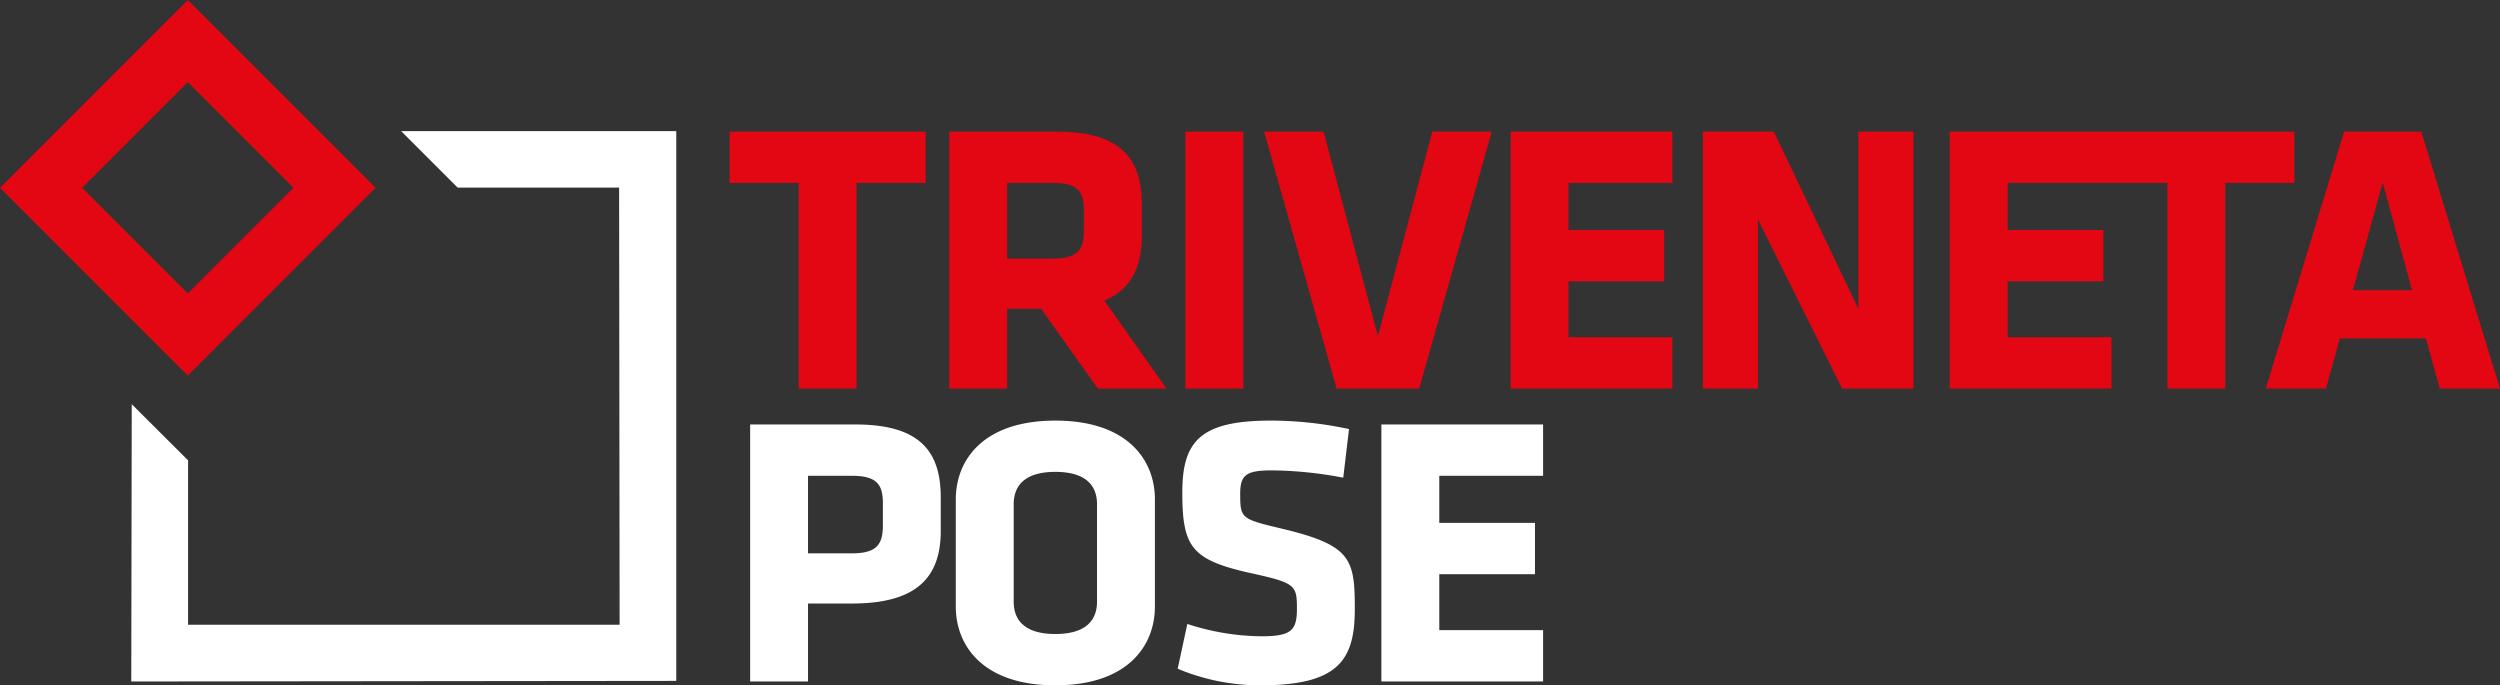 <svg xmlns="http://www.w3.org/2000/svg" width="239" height="65.518" viewBox="0 0 239 65.518"><rect x="0" y="0" width="239" height="65.518" fill="#333333" stroke="none"/><g id="Logo_Triveneta_Pose_Negativo" data-name="Logo Triveneta Pose_Negativo" transform="translate(-409 -4262.482)"><path id="Tracciato_1622" data-name="Tracciato 1622" d="M135.2,848.2V795.646H108.905l5.395,5.394h15.438l.047,41.793H88.529l0-15.717-5.385-5.368L83.1,848.257Z" transform="translate(338.45 3479.375)" fill="#fff"></path><path id="Tracciato_1623" data-name="Tracciato 1623" d="M223.26,850.685v-4.906h-9.923V840.43h9.148v-4.907h-9.148v-4.5h9.923v-4.907H207.8v24.568Zm-18-6.9c0-4.832-.333-6.123-6.972-7.71-3.873-.922-3.984-.959-3.984-3.32,0-1.807.553-2.251,3.026-2.251a37.525,37.525,0,0,1,6.824.7l.553-4.648a35.77,35.77,0,0,0-7.452-.812c-6.751,0-8.484,1.955-8.484,6.861,0,5.313.885,6.492,6.824,7.784,4.02.885,4.132,1.144,4.132,3.357,0,2.066-.553,2.619-3.394,2.619a23.347,23.347,0,0,1-7.083-1.18l-.922,4.28a20.252,20.252,0,0,0,7.931,1.586c7.414,0,9-2.4,9-7.267m-24.642-.737c0,1.918-1.217,3.1-3.983,3.1s-3.984-1.18-3.984-3.1v-9.3c0-1.918,1.217-3.1,3.984-3.1s3.983,1.18,3.983,3.1Zm5.533-9.775c0-3.726-2.582-7.526-9.517-7.526s-9.517,3.8-9.517,7.526v10.255c0,3.725,2.581,7.525,9.517,7.525s9.517-3.8,9.517-7.525Zm-26.006,2.471c0,1.771-.517,2.693-2.951,2.693h-4.205v-7.414h4.205c2.324,0,2.951.812,2.951,2.582Zm5.533.553v-3.209c0-4.611-2.214-6.972-8.189-6.972H147.455v24.568h5.533v-7.451h4.205c5.976,0,8.485-2.324,8.485-6.935" transform="translate(333.259 3476.946)" fill="#fff"></path><path id="Tracciato_1624" data-name="Tracciato 1624" d="M303.356,800.563l2.8,10.292h-5.644Zm3.688-4.87h-7.378l-7.488,24.568h5.754l1.328-4.8h8.226l1.327,4.8h5.755ZM294.908,800.6v-4.907H276.169V800.6h6.6v19.662h5.534V800.6Zm-17.485,19.662v-4.906H267.5v-5.349h9.148V805.1H267.5v-4.5h9.922v-4.907H261.967v24.568Zm-25.747,0H258.5V795.693h-5.275v16.932l-8.079-16.932h-6.787v24.568h5.275V804.1Zm-16.231,0v-4.906h-9.923v-5.349h9.148V805.1h-9.148v-4.5h9.923v-4.907H219.989v24.568Zm-17.263-24.568H212.5l-5.2,19.552-5.2-19.552h-5.681l6.935,24.568h7.893Zm-23.756,0h-5.533V820.26h5.533Zm-15.234,9.443c0,1.845-.59,2.694-2.951,2.694h-4.39V800.6h4.39c2.251,0,2.951.737,2.951,2.582Zm1.328,15.125h6.567l-5.939-8.411c2.471-1.032,3.578-3.1,3.578-6.16v-3.025c0-4.611-2.214-6.972-8.189-6.972H166.317v24.568h5.533v-7.636H175.1ZM164.068,800.6v-4.907h-18.74V800.6h6.6v19.662h5.533V800.6Z" transform="translate(333.43 3479.371)" fill="#e30613"></path><path id="Tracciato_1625" data-name="Tracciato 1625" d="M77.3,799.96l10.1,10.1,10.1-10.1-10.1-10.1Zm10.1,17.954L69.449,799.96,87.4,782.007l17.953,17.953Z" transform="translate(339.551 3480.475)" fill="#e30613"></path></g></svg>